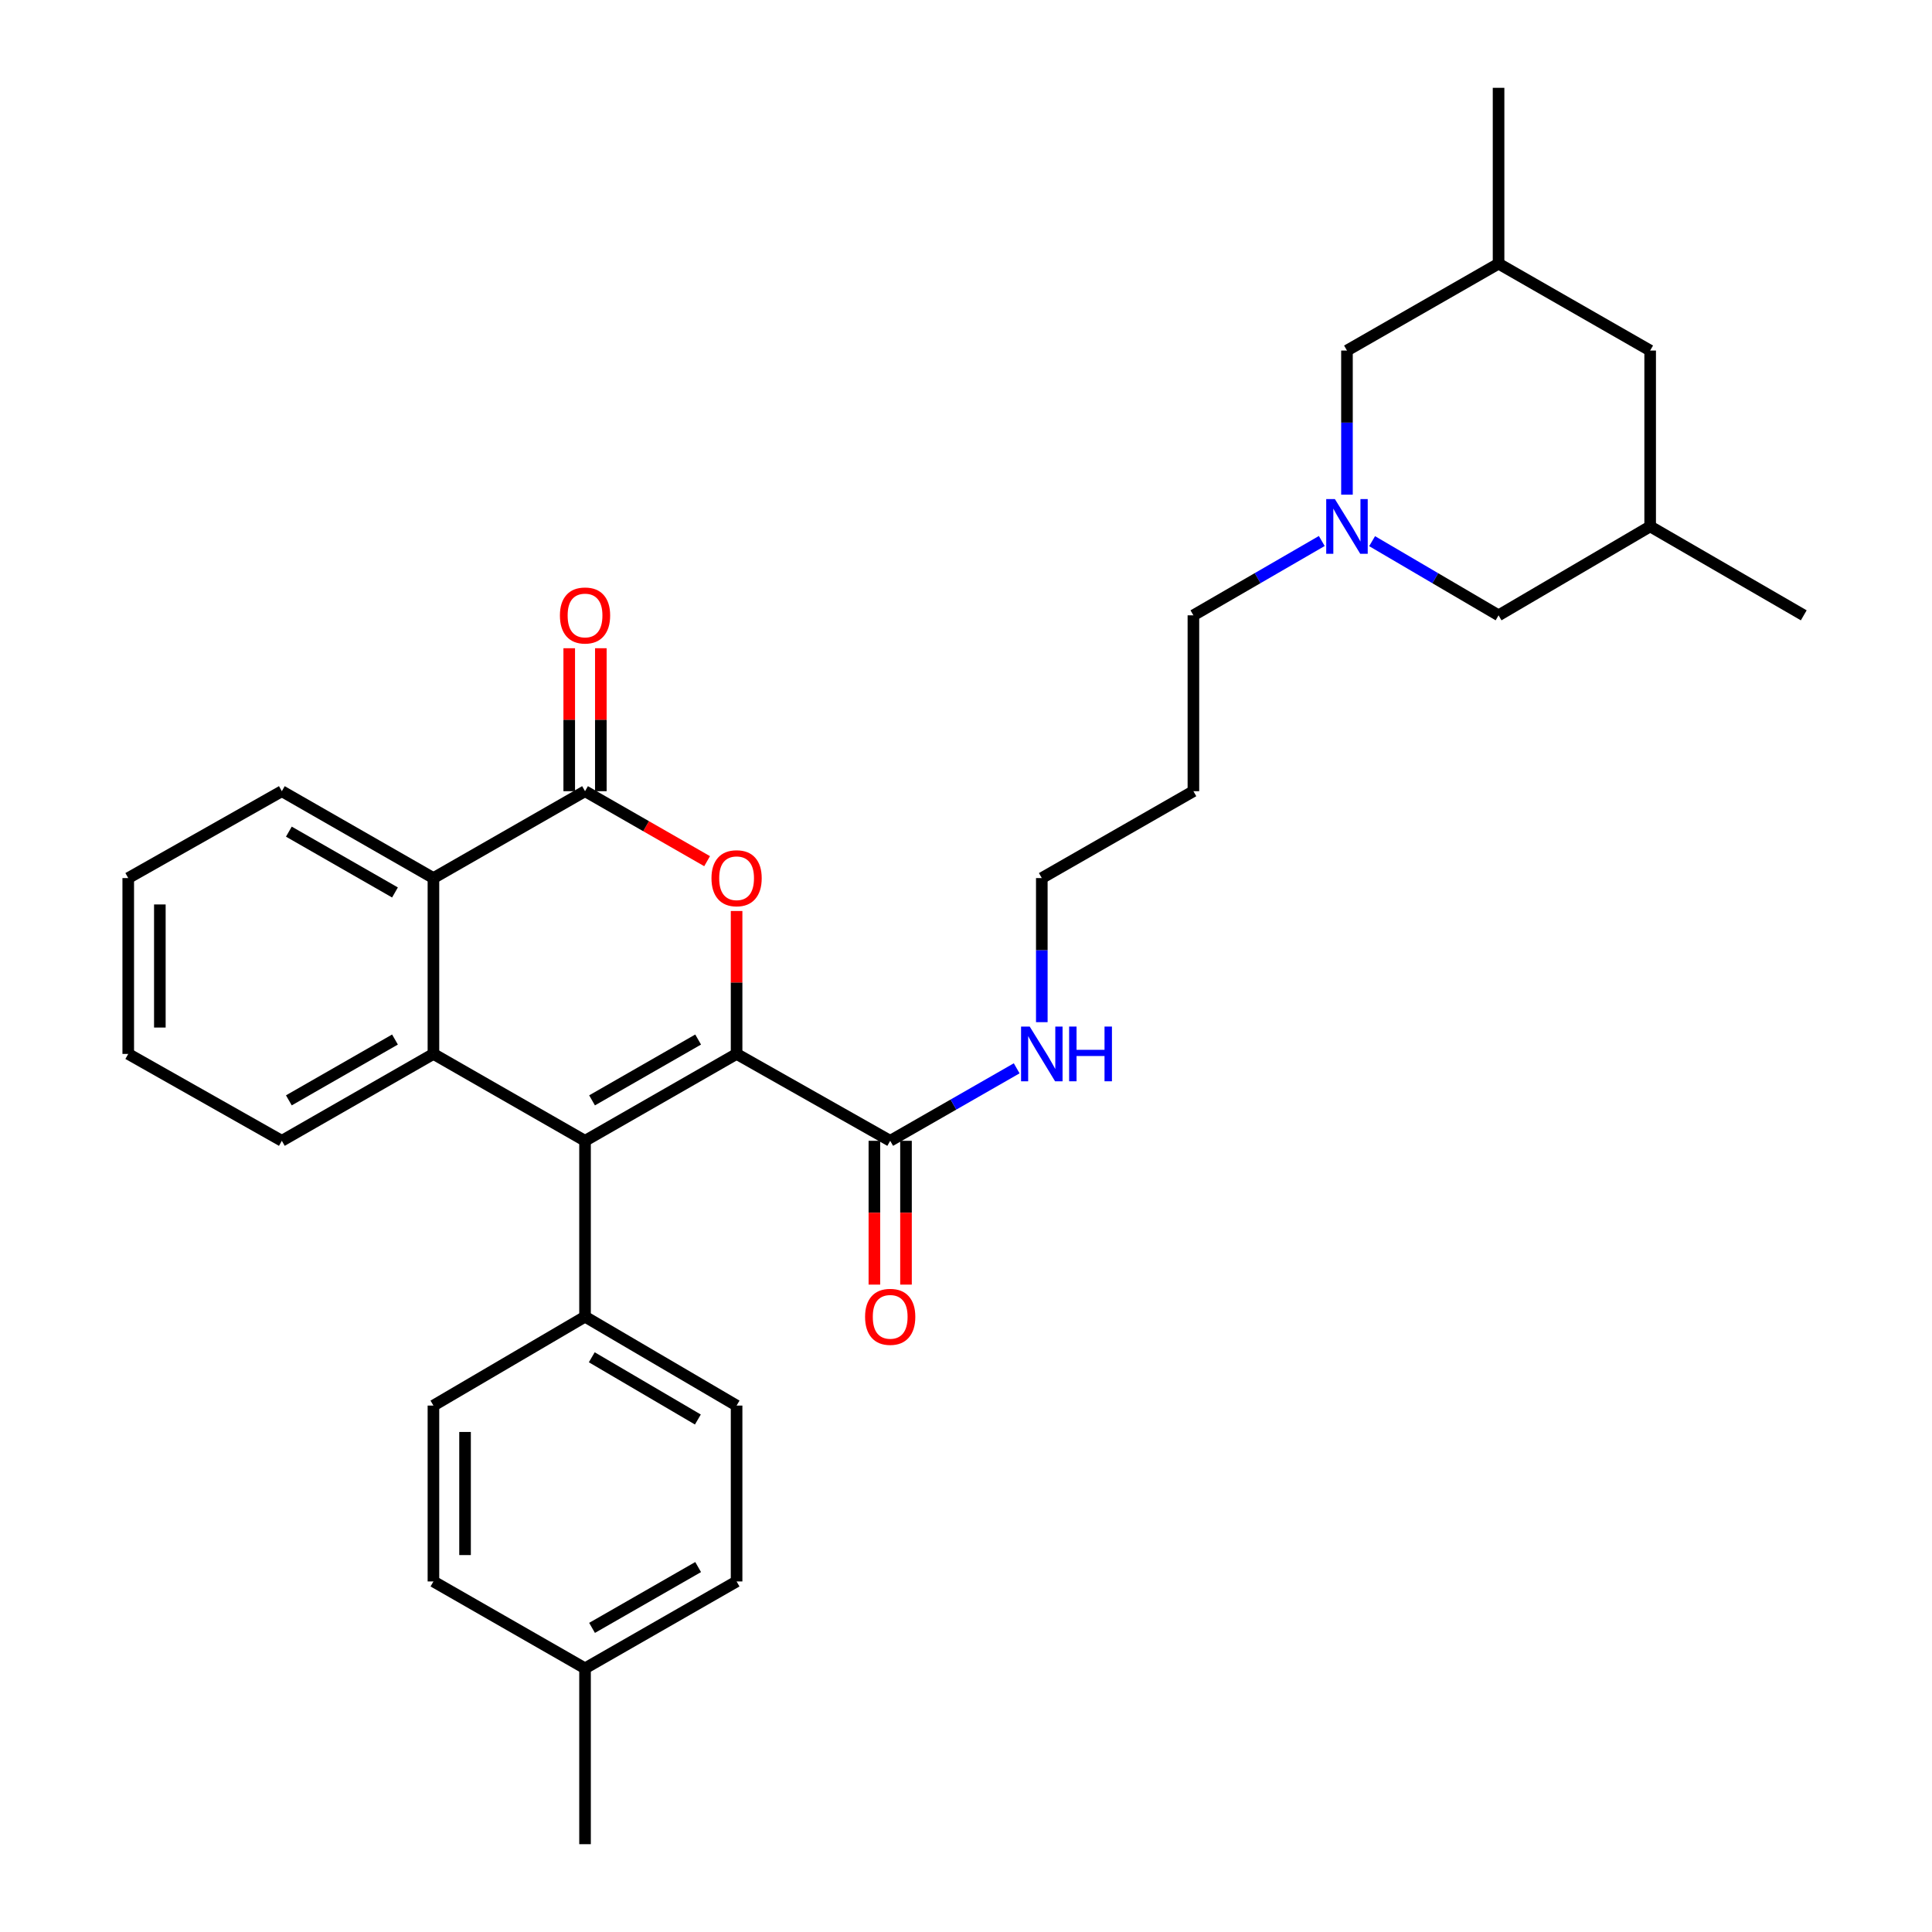 <?xml version='1.0' encoding='iso-8859-1'?>
<svg version='1.1' baseProfile='full'
              xmlns='http://www.w3.org/2000/svg'
                      xmlns:rdkit='http://www.rdkit.org/xml'
                      xmlns:xlink='http://www.w3.org/1999/xlink'
                  xml:space='preserve'
width='1000px' height='1000px' viewBox='0 0 1000 1000'>
<!-- END OF HEADER -->
<rect style='opacity:1.0;fill:#FFFFFF;stroke:none' width='1000' height='1000' x='0' y='0'> </rect>
<path class='bond-0' d='M 381.26,545.509 L 302.812,590.482' style='fill:none;fill-rule:evenodd;stroke:#000000;stroke-width:6px;stroke-linecap:butt;stroke-linejoin:miter;stroke-opacity:1' />
<path class='bond-0' d='M 361.356,538.062 L 306.443,569.543' style='fill:none;fill-rule:evenodd;stroke:#000000;stroke-width:6px;stroke-linecap:butt;stroke-linejoin:miter;stroke-opacity:1' />
<path class='bond-1' d='M 381.26,545.509 L 381.26,508.518' style='fill:none;fill-rule:evenodd;stroke:#000000;stroke-width:6px;stroke-linecap:butt;stroke-linejoin:miter;stroke-opacity:1' />
<path class='bond-1' d='M 381.26,508.518 L 381.26,471.526' style='fill:none;fill-rule:evenodd;stroke:#FF0000;stroke-width:6px;stroke-linecap:butt;stroke-linejoin:miter;stroke-opacity:1' />
<path class='bond-5' d='M 381.26,545.509 L 460.762,590.482' style='fill:none;fill-rule:evenodd;stroke:#000000;stroke-width:6px;stroke-linecap:butt;stroke-linejoin:miter;stroke-opacity:1' />
<path class='bond-3' d='M 302.812,590.482 L 224.346,545.509' style='fill:none;fill-rule:evenodd;stroke:#000000;stroke-width:6px;stroke-linecap:butt;stroke-linejoin:miter;stroke-opacity:1' />
<path class='bond-7' d='M 302.812,590.482 L 302.812,681.509' style='fill:none;fill-rule:evenodd;stroke:#000000;stroke-width:6px;stroke-linecap:butt;stroke-linejoin:miter;stroke-opacity:1' />
<path class='bond-2' d='M 365.999,445.742 L 334.406,427.63' style='fill:none;fill-rule:evenodd;stroke:#FF0000;stroke-width:6px;stroke-linecap:butt;stroke-linejoin:miter;stroke-opacity:1' />
<path class='bond-2' d='M 334.406,427.63 L 302.812,409.518' style='fill:none;fill-rule:evenodd;stroke:#000000;stroke-width:6px;stroke-linecap:butt;stroke-linejoin:miter;stroke-opacity:1' />
<path class='bond-4' d='M 302.812,409.518 L 224.346,454.491' style='fill:none;fill-rule:evenodd;stroke:#000000;stroke-width:6px;stroke-linecap:butt;stroke-linejoin:miter;stroke-opacity:1' />
<path class='bond-8' d='M 310.992,409.518 L 310.992,372.522' style='fill:none;fill-rule:evenodd;stroke:#000000;stroke-width:6px;stroke-linecap:butt;stroke-linejoin:miter;stroke-opacity:1' />
<path class='bond-8' d='M 310.992,372.522 L 310.992,335.527' style='fill:none;fill-rule:evenodd;stroke:#FF0000;stroke-width:6px;stroke-linecap:butt;stroke-linejoin:miter;stroke-opacity:1' />
<path class='bond-8' d='M 294.632,409.518 L 294.632,372.522' style='fill:none;fill-rule:evenodd;stroke:#000000;stroke-width:6px;stroke-linecap:butt;stroke-linejoin:miter;stroke-opacity:1' />
<path class='bond-8' d='M 294.632,372.522 L 294.632,335.527' style='fill:none;fill-rule:evenodd;stroke:#FF0000;stroke-width:6px;stroke-linecap:butt;stroke-linejoin:miter;stroke-opacity:1' />
<path class='bond-18' d='M 224.346,545.509 L 145.88,590.482' style='fill:none;fill-rule:evenodd;stroke:#000000;stroke-width:6px;stroke-linecap:butt;stroke-linejoin:miter;stroke-opacity:1' />
<path class='bond-18' d='M 204.441,538.061 L 149.514,569.542' style='fill:none;fill-rule:evenodd;stroke:#000000;stroke-width:6px;stroke-linecap:butt;stroke-linejoin:miter;stroke-opacity:1' />
<path class='bond-31' d='M 224.346,545.509 L 224.346,454.491' style='fill:none;fill-rule:evenodd;stroke:#000000;stroke-width:6px;stroke-linecap:butt;stroke-linejoin:miter;stroke-opacity:1' />
<path class='bond-24' d='M 224.346,454.491 L 145.88,409.518' style='fill:none;fill-rule:evenodd;stroke:#000000;stroke-width:6px;stroke-linecap:butt;stroke-linejoin:miter;stroke-opacity:1' />
<path class='bond-24' d='M 204.441,461.939 L 149.514,430.458' style='fill:none;fill-rule:evenodd;stroke:#000000;stroke-width:6px;stroke-linecap:butt;stroke-linejoin:miter;stroke-opacity:1' />
<path class='bond-9' d='M 452.582,590.482 L 452.582,627.698' style='fill:none;fill-rule:evenodd;stroke:#000000;stroke-width:6px;stroke-linecap:butt;stroke-linejoin:miter;stroke-opacity:1' />
<path class='bond-9' d='M 452.582,627.698 L 452.582,664.913' style='fill:none;fill-rule:evenodd;stroke:#FF0000;stroke-width:6px;stroke-linecap:butt;stroke-linejoin:miter;stroke-opacity:1' />
<path class='bond-9' d='M 468.943,590.482 L 468.943,627.698' style='fill:none;fill-rule:evenodd;stroke:#000000;stroke-width:6px;stroke-linecap:butt;stroke-linejoin:miter;stroke-opacity:1' />
<path class='bond-9' d='M 468.943,627.698 L 468.943,664.913' style='fill:none;fill-rule:evenodd;stroke:#FF0000;stroke-width:6px;stroke-linecap:butt;stroke-linejoin:miter;stroke-opacity:1' />
<path class='bond-12' d='M 460.762,590.482 L 493.499,571.721' style='fill:none;fill-rule:evenodd;stroke:#000000;stroke-width:6px;stroke-linecap:butt;stroke-linejoin:miter;stroke-opacity:1' />
<path class='bond-12' d='M 493.499,571.721 L 526.236,552.96' style='fill:none;fill-rule:evenodd;stroke:#0000FF;stroke-width:6px;stroke-linecap:butt;stroke-linejoin:miter;stroke-opacity:1' />
<path class='bond-6' d='M 684.152,280.02 L 650.928,299.256' style='fill:none;fill-rule:evenodd;stroke:#0000FF;stroke-width:6px;stroke-linecap:butt;stroke-linejoin:miter;stroke-opacity:1' />
<path class='bond-6' d='M 650.928,299.256 L 617.704,318.491' style='fill:none;fill-rule:evenodd;stroke:#000000;stroke-width:6px;stroke-linecap:butt;stroke-linejoin:miter;stroke-opacity:1' />
<path class='bond-10' d='M 697.188,256.037 L 697.188,218.741' style='fill:none;fill-rule:evenodd;stroke:#0000FF;stroke-width:6px;stroke-linecap:butt;stroke-linejoin:miter;stroke-opacity:1' />
<path class='bond-10' d='M 697.188,218.741 L 697.188,181.446' style='fill:none;fill-rule:evenodd;stroke:#000000;stroke-width:6px;stroke-linecap:butt;stroke-linejoin:miter;stroke-opacity:1' />
<path class='bond-11' d='M 710.202,280.105 L 742.928,299.298' style='fill:none;fill-rule:evenodd;stroke:#0000FF;stroke-width:6px;stroke-linecap:butt;stroke-linejoin:miter;stroke-opacity:1' />
<path class='bond-11' d='M 742.928,299.298 L 775.654,318.491' style='fill:none;fill-rule:evenodd;stroke:#000000;stroke-width:6px;stroke-linecap:butt;stroke-linejoin:miter;stroke-opacity:1' />
<path class='bond-13' d='M 302.812,681.509 L 381.26,727.527' style='fill:none;fill-rule:evenodd;stroke:#000000;stroke-width:6px;stroke-linecap:butt;stroke-linejoin:miter;stroke-opacity:1' />
<path class='bond-13' d='M 306.301,702.523 L 361.215,734.736' style='fill:none;fill-rule:evenodd;stroke:#000000;stroke-width:6px;stroke-linecap:butt;stroke-linejoin:miter;stroke-opacity:1' />
<path class='bond-14' d='M 302.812,681.509 L 224.346,727.527' style='fill:none;fill-rule:evenodd;stroke:#000000;stroke-width:6px;stroke-linecap:butt;stroke-linejoin:miter;stroke-opacity:1' />
<path class='bond-16' d='M 697.188,181.446 L 775.654,136.473' style='fill:none;fill-rule:evenodd;stroke:#000000;stroke-width:6px;stroke-linecap:butt;stroke-linejoin:miter;stroke-opacity:1' />
<path class='bond-15' d='M 775.654,318.491 L 854.12,272.473' style='fill:none;fill-rule:evenodd;stroke:#000000;stroke-width:6px;stroke-linecap:butt;stroke-linejoin:miter;stroke-opacity:1' />
<path class='bond-25' d='M 539.238,529.074 L 539.238,491.782' style='fill:none;fill-rule:evenodd;stroke:#0000FF;stroke-width:6px;stroke-linecap:butt;stroke-linejoin:miter;stroke-opacity:1' />
<path class='bond-25' d='M 539.238,491.782 L 539.238,454.491' style='fill:none;fill-rule:evenodd;stroke:#000000;stroke-width:6px;stroke-linecap:butt;stroke-linejoin:miter;stroke-opacity:1' />
<path class='bond-20' d='M 381.26,727.527 L 381.26,818.554' style='fill:none;fill-rule:evenodd;stroke:#000000;stroke-width:6px;stroke-linecap:butt;stroke-linejoin:miter;stroke-opacity:1' />
<path class='bond-19' d='M 224.346,727.527 L 224.346,818.554' style='fill:none;fill-rule:evenodd;stroke:#000000;stroke-width:6px;stroke-linecap:butt;stroke-linejoin:miter;stroke-opacity:1' />
<path class='bond-19' d='M 240.706,741.181 L 240.706,804.9' style='fill:none;fill-rule:evenodd;stroke:#000000;stroke-width:6px;stroke-linecap:butt;stroke-linejoin:miter;stroke-opacity:1' />
<path class='bond-17' d='M 854.12,272.473 L 854.12,181.446' style='fill:none;fill-rule:evenodd;stroke:#000000;stroke-width:6px;stroke-linecap:butt;stroke-linejoin:miter;stroke-opacity:1' />
<path class='bond-26' d='M 854.12,272.473 L 933.622,318.491' style='fill:none;fill-rule:evenodd;stroke:#000000;stroke-width:6px;stroke-linecap:butt;stroke-linejoin:miter;stroke-opacity:1' />
<path class='bond-27' d='M 775.654,136.473 L 775.654,45.455' style='fill:none;fill-rule:evenodd;stroke:#000000;stroke-width:6px;stroke-linecap:butt;stroke-linejoin:miter;stroke-opacity:1' />
<path class='bond-34' d='M 775.654,136.473 L 854.12,181.446' style='fill:none;fill-rule:evenodd;stroke:#000000;stroke-width:6px;stroke-linecap:butt;stroke-linejoin:miter;stroke-opacity:1' />
<path class='bond-29' d='M 145.88,590.482 L 66.378,545.509' style='fill:none;fill-rule:evenodd;stroke:#000000;stroke-width:6px;stroke-linecap:butt;stroke-linejoin:miter;stroke-opacity:1' />
<path class='bond-22' d='M 224.346,818.554 L 302.812,863.527' style='fill:none;fill-rule:evenodd;stroke:#000000;stroke-width:6px;stroke-linecap:butt;stroke-linejoin:miter;stroke-opacity:1' />
<path class='bond-33' d='M 381.26,818.554 L 302.812,863.527' style='fill:none;fill-rule:evenodd;stroke:#000000;stroke-width:6px;stroke-linecap:butt;stroke-linejoin:miter;stroke-opacity:1' />
<path class='bond-33' d='M 361.356,811.107 L 306.443,842.588' style='fill:none;fill-rule:evenodd;stroke:#000000;stroke-width:6px;stroke-linecap:butt;stroke-linejoin:miter;stroke-opacity:1' />
<path class='bond-21' d='M 617.704,318.491 L 617.704,409.518' style='fill:none;fill-rule:evenodd;stroke:#000000;stroke-width:6px;stroke-linecap:butt;stroke-linejoin:miter;stroke-opacity:1' />
<path class='bond-28' d='M 302.812,863.527 L 302.812,954.545' style='fill:none;fill-rule:evenodd;stroke:#000000;stroke-width:6px;stroke-linecap:butt;stroke-linejoin:miter;stroke-opacity:1' />
<path class='bond-23' d='M 617.704,409.518 L 539.238,454.491' style='fill:none;fill-rule:evenodd;stroke:#000000;stroke-width:6px;stroke-linecap:butt;stroke-linejoin:miter;stroke-opacity:1' />
<path class='bond-30' d='M 145.88,409.518 L 66.378,454.491' style='fill:none;fill-rule:evenodd;stroke:#000000;stroke-width:6px;stroke-linecap:butt;stroke-linejoin:miter;stroke-opacity:1' />
<path class='bond-32' d='M 66.378,545.509 L 66.378,454.491' style='fill:none;fill-rule:evenodd;stroke:#000000;stroke-width:6px;stroke-linecap:butt;stroke-linejoin:miter;stroke-opacity:1' />
<path class='bond-32' d='M 82.738,531.856 L 82.738,468.144' style='fill:none;fill-rule:evenodd;stroke:#000000;stroke-width:6px;stroke-linecap:butt;stroke-linejoin:miter;stroke-opacity:1' />
<path  class='atom-2' d='M 368.26 454.571
Q 368.26 447.771, 371.62 443.971
Q 374.98 440.171, 381.26 440.171
Q 387.54 440.171, 390.9 443.971
Q 394.26 447.771, 394.26 454.571
Q 394.26 461.451, 390.86 465.371
Q 387.46 469.251, 381.26 469.251
Q 375.02 469.251, 371.62 465.371
Q 368.26 461.491, 368.26 454.571
M 381.26 466.051
Q 385.58 466.051, 387.9 463.171
Q 390.26 460.251, 390.26 454.571
Q 390.26 449.011, 387.9 446.211
Q 385.58 443.371, 381.26 443.371
Q 376.94 443.371, 374.58 446.171
Q 372.26 448.971, 372.26 454.571
Q 372.26 460.291, 374.58 463.171
Q 376.94 466.051, 381.26 466.051
' fill='#FF0000'/>
<path  class='atom-7' d='M 690.928 258.313
L 700.208 273.313
Q 701.128 274.793, 702.608 277.473
Q 704.088 280.153, 704.168 280.313
L 704.168 258.313
L 707.928 258.313
L 707.928 286.633
L 704.048 286.633
L 694.088 270.233
Q 692.928 268.313, 691.688 266.113
Q 690.488 263.913, 690.128 263.233
L 690.128 286.633
L 686.448 286.633
L 686.448 258.313
L 690.928 258.313
' fill='#0000FF'/>
<path  class='atom-9' d='M 289.812 318.571
Q 289.812 311.771, 293.172 307.971
Q 296.532 304.171, 302.812 304.171
Q 309.092 304.171, 312.452 307.971
Q 315.812 311.771, 315.812 318.571
Q 315.812 325.451, 312.412 329.371
Q 309.012 333.251, 302.812 333.251
Q 296.572 333.251, 293.172 329.371
Q 289.812 325.491, 289.812 318.571
M 302.812 330.051
Q 307.132 330.051, 309.452 327.171
Q 311.812 324.251, 311.812 318.571
Q 311.812 313.011, 309.452 310.211
Q 307.132 307.371, 302.812 307.371
Q 298.492 307.371, 296.132 310.171
Q 293.812 312.971, 293.812 318.571
Q 293.812 324.291, 296.132 327.171
Q 298.492 330.051, 302.812 330.051
' fill='#FF0000'/>
<path  class='atom-10' d='M 447.762 681.589
Q 447.762 674.789, 451.122 670.989
Q 454.482 667.189, 460.762 667.189
Q 467.042 667.189, 470.402 670.989
Q 473.762 674.789, 473.762 681.589
Q 473.762 688.469, 470.362 692.389
Q 466.962 696.269, 460.762 696.269
Q 454.522 696.269, 451.122 692.389
Q 447.762 688.509, 447.762 681.589
M 460.762 693.069
Q 465.082 693.069, 467.402 690.189
Q 469.762 687.269, 469.762 681.589
Q 469.762 676.029, 467.402 673.229
Q 465.082 670.389, 460.762 670.389
Q 456.442 670.389, 454.082 673.189
Q 451.762 675.989, 451.762 681.589
Q 451.762 687.309, 454.082 690.189
Q 456.442 693.069, 460.762 693.069
' fill='#FF0000'/>
<path  class='atom-13' d='M 532.978 531.349
L 542.258 546.349
Q 543.178 547.829, 544.658 550.509
Q 546.138 553.189, 546.218 553.349
L 546.218 531.349
L 549.978 531.349
L 549.978 559.669
L 546.098 559.669
L 536.138 543.269
Q 534.978 541.349, 533.738 539.149
Q 532.538 536.949, 532.178 536.269
L 532.178 559.669
L 528.498 559.669
L 528.498 531.349
L 532.978 531.349
' fill='#0000FF'/>
<path  class='atom-13' d='M 553.378 531.349
L 557.218 531.349
L 557.218 543.389
L 571.698 543.389
L 571.698 531.349
L 575.538 531.349
L 575.538 559.669
L 571.698 559.669
L 571.698 546.589
L 557.218 546.589
L 557.218 559.669
L 553.378 559.669
L 553.378 531.349
' fill='#0000FF'/>
</svg>
